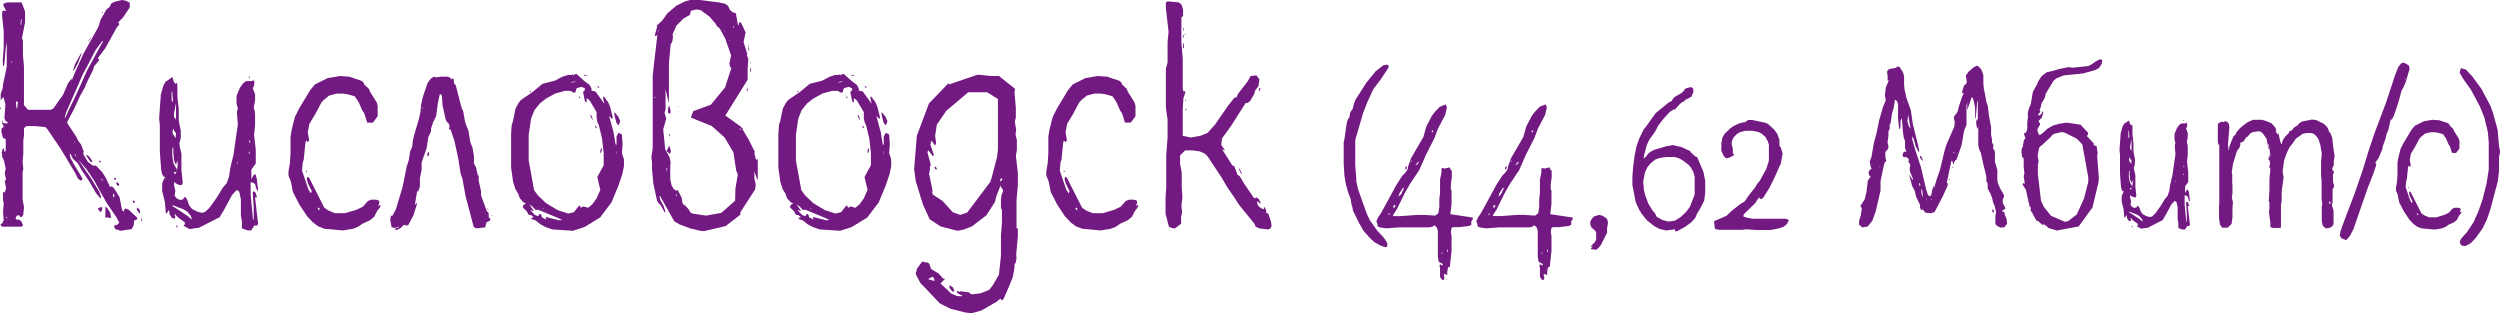 <?xml version="1.0" encoding="UTF-8"?> <svg xmlns="http://www.w3.org/2000/svg" id="Layer_1" data-name="Layer 1" width="499.59" height="62.591" viewBox="0 0 499.59 62.591"> <defs> <style>.cls-1{fill:#731982;}</style> </defs> <title>kislovodsk</title> <path class="cls-1" d="M.135,21.81H0v-.271l.135-.067ZM26.6,42.74l.81.743v.337l-.607.271-.068.878-.405.809-2.229.338-1.08-.338-.27-.674.676-.2.405-.405-.608-1.148L21.336,40.58l-1.418-2.5-1.08-1.958L17.353,33.9,15.6,31.869l2.566,3.714,1.688,2.769.337,1.012-.067.338-.878-1.013-1.485-2.566L16.34,34.03l-.811-1.418-.945-.878-.473-.945h-.2l.2.811.609,1.147,1.755,2.9-.068.271-.269.2-.541-.4L14.989,34.5l-2.836-4.727-2.7-3.983-.4-.4-2.229-.2H5.334l-.54.4v1.486l-.135,1.013v2.633l-.136,1.552.136,1.554-.136.54V39.9l.271,1.486-.135,1.485-.27.473H3.983l-.067-.27-.27-.067-.337.135-.2.54.2.2h.472l.473.337.337.743-.2.337H.405l-.338-.4.406-.338.269-.54L.607,42.471l.135-1.824L.607,40.04V38.419l.135-.135.2.27.27-.946-.27-1.485.27-.135L.945,34.57l.2-.878-.4-1.754-.269-.473L.338,30.452l.269-.878.2.2.067.54h.135l.134-.2v-2.3l-.54-.27L.27,26.333l.068-.743.337-.135.067-.2-.337-.608.068-.608.134.135-.134.338.338.135h.674l.068-.2L1.08,24.1l-.2-.472.2-2.836-.4-1.418-.54.676V18.771L.54,17.623l.067-.743L1.351,13.3V8.44l-.2,1.081L.878,12.762l-.136.472L.607,13.1.54,12.153l.2-2.7V6.279L.405,2.971l.068-.742.338-.136.269.136.135-.068L.675,1.08V.743l.81-.27H4.321L5,2.3V4.524L4.389,7.63l.2.54v2.9l.2,2.161V21l.81.945h4.524l.54-.27,1.958-2.769.945-2.227.743-1.013v.473l.743-1.824,1.621-3.579L18.365,7.7l1.283-2.3.473-1.485,1.148-2.025.607-.473.4-.742.676-.338L24.375,0l.742.135.811.405v.945L24.577,3.511l-.945.945.2.338-.136.338-.269.2L21.066,9.588l-1.552,2.093.269.135-.067.337L18.771,13.3l-.135.607L17.15,16.88l-.135.473L16,19.176l-1.148,2.5-1.417,2.7.067.338,1.756,2.633.337.743.608.809.54,1.418-.135.406.945,1.62.878.676.608.134.067-.134,1.351,1.418L21.2,35.65l.811,1.756.337-.2.472.473L23.9,39.432l.473,2.43.27.473.337-.675.675.2ZM.405,36.461l-.135.473Zm.608,6.819.338.271.2-.068Zm.54-20.256-.068.2Zm.878-10.735L2.3,12.222v.472Zm1.147,8.305-.067-.271-.2-.067-.135.2.135,1.282.134-.135.068-.742ZM4.321,3.849H4.187l-.069,1.08h.136Zm9.116,18.838.2-.473,1.148-2.363.945-2.026,1.688-3.781,2.025-3.713,1.149-2.094-.135-.067L19.108,9.993l-1.215,2.363-1.351,2.5-3.309,7.563L12.9,23.632l.2-.2Zm1.214-8.845.338-1.013.338-.607.811-1.487.2-.134L15.6,12.559,14.72,14.18Zm.136,14.382v.269l.135-.067Zm.4,2.768-.2-.2-.067.067.27.406Zm2.026,0h.2l.4.27.54.743.068.4h-.27L17.42,31.4Zm.067-1.485.135-.069ZM17.96,7.968l-.473.472.743-1.081Zm.473,31.464-.27-.406Zm2.026,2.3-.2.54-.27.067-.405-.607.067-.135.608-.271Zm-.405-9.588.067.27-.135.068-.2-.2.068-.2Zm.607,3.983-.2-.269-.338-.135.27.269ZM20.594,2.565,20.323,2.5l.136-.2Zm.472,4.525.135-.473-.067.135Zm.946,35.381.2,1.012-.338.068-.473-.135-.2.135-.135-.2V41.322l.337.2ZM22.89,39.1l-.2-.473-.135.4.2.473Zm.134-3.579.2.134-.068.2-.269.067-.136-.2Zm.54.945.271.473-.2.27-.338-.338-.067-.405ZM26.6,40.512l-.068-.337.2-.135.2.2-.067.338Zm1.283,1.35.135.743h-.2l-.472-.675v-.473Zm.405,2.431-.067-1.013.2.743Z"></path> <path class="cls-1" d="M51.58,44.631l-.135.405L50.7,45.1l-.067.472-.136-.067-.27.54h-.743l-1.147-.405V44.226l-.2-1.148V39.837L47.8,38.284l-.473-.338-.945,1.013-1.689,3.106-.81,1.351-1.486.742-2.632,1.351-1.891.269L36.658,45.1l.271-.271v-.4l-1.216-.878-.742-.743-.135.067.2.405-.067.406-.608-.135-.472-.743-.068-.675-.2-.068-.2.473-.271.135-.2-2.3-.54-2.16V36.663l.337-.877.338-.405-.338-.068-.337-.472-.2-.878-.269-3.647V24.982L31.8,23.7l.338-4.794.54-1.889.472-.744.541-.337.743-.54.337,1.012.27.338.338-.2.067.945v1.823l.27,2.43V24.1l.405,2.027v1.485l-.269,1.013.067.675.338,1.418V34.03l.269,2.5-.2.473-.608-.067-.54-.271-.337-.337L34.768,37l.27,1.08L34.9,39.1l.337.472.541.337h.675L37,39.3l.405.607.406,1.149.54.675,1.012.54,1.013.27.607-.2.878-.81,1.486-2.093,1.148-1.891.81-.945.472-1.35.271-1.823.607-2.5.878-6.077-.2-2.431.2-.743-.27-.945V19.176l.676-1.62.674-.946.609-.405h1.215l.134-.27.271.4-.067.81-.271.473.473,1.215v1.283l-.27,1.351.2.742.068.541v2.362l-.2,1.823.337,3.039v2.7L50.23,33.9v1.89l.406-.743.4-.27.271.877.269,2.364-.067.2-.27-.473-.27-.945-.337-.271-.541-.134v2.5l.472,5.064.136-.2V41.39l-.2-2.9.136-.269.4.2.338,1.08-.135-.067h-.27l.472,4.119ZM34.431,20.459l.134-.405-.067-.743-.067-.946L34.3,18.23v1.689Zm3.714,22.687-.744-.878-.81-.473-.945-.338-.946-.4-.337.067.675.405,2.431,1.621.878.743ZM35.309,32.41l-.136.608-.405-1.013-.135-1.553V29.3l-.2.54v1.418l.269,1.485.676,1.149-.136.405.136-.2.135-1.351-.068-.607ZM34.5,26.063v.608l.607.945.068-1.35-.135.338-.4-.878Zm.27-2.7.337.406.068.269V20.594l-.405,2.093Zm.472,11.006h-.4l-.068.27.2.2Zm.271,10.87-.068.271-.2-.2v-.337Zm12.018-12.9-.067-.068-.135.406.068.067Zm2.3-16.744-.135-.136.135-.2.135.135Zm.068,14.922-.068-.271-.135.271.068.269Zm.134-2.229-.134-.27-.135.2.135.338Z"></path> <path class="cls-1" d="M75.344,42.2l-.54,1.08-.878.743L72.44,44.7l-.877.608-1.013.405-2.026.338-3.713-.338L63.6,45.238l-1.08-.809-1.148-1.216L59.814,40.85l-1.283-2.5-.405-2.093-.473-1.149v-.878l.271-1.552.135-1.958V27.278l.269-1.552.609-2.364.809-1.621,2.229-3.713.945-1.148L65.485,15.6l2.431-.406,1.891.135,2.43.811.406.337.135.4.946.878.2.54,1.35,2.161.2.675v2.093l-.946,1.283H73.386l-.608-1.891-.338-.473L71.7,20.459l-.809-1.216-1.418-.4-.946-.135H67.241l-1.485.405-1.08.878-.473.54-1.216,2.3L61.84,24.713,61.5,26.468l.27,1.485-.2.473-.405-.337-.135.473-.338,3.376-.2.54-.135,1.62,1.283,3.781.472.743.2-.405-.744-1.486-.269-.945.135-.473.337.2,3.039,6.009.81.54,1.282.54H68.93l2.295-.675,1.283-.608,1.013-1.147.674-.271h.946l.472.136.2.2-.067.54-.2.406.4-.2.135.136-.27.473ZM61.3,34.368l-.136.068V34.1H61.3Zm2.363,7.089-.2.2.27.338.2-.2Z"></path> <path class="cls-1" d="M98.027,43.753l-.135.338-.675.338-.271,1.012-1.822.2-.473-.338L93.03,39.162l-.607-3.376-.405-1.216-.406-2.7-.809-3.78-.743-2.161-.271-.068-.067-.2.135-.405-.135-.473-.406-.405-.269-.54-.608-2.769L88.3,19.041l-.406-.27-.4,1.89-.338,2.566-.607,1.215-.405,1.216v.608l-.54,1.08-.338,2.228-1.013,2.9v1.485l-.338,1.62v1.688l-.338,1.013h-.135l-.067-.2-.473,2.9.406-.472v.338l-.676,2.161-1.08,2.025h-.608l-.2-.135-.676.675-.81.405-.337-.134.269-.271.609-.2-.2-.068-.742.27-.609-.2-.269-1.418.134-.81.338-.068.675-1.283,1.351-4.524.81-4.051.406-1.215.269-1.756.405-.878.135-1.282.271-1.149.945-3.172.337-1.622.068-1.08.337-1.552.945-2.836.609-.878.675-.473.472.135.878-.135H89.52l.472.2.2.338.338-.2.135.135.067.878.338.338,1.148,4.456.338.742.4,2.228.675,1.756.338,2.16.472,1.216.271,1.62V32.68l.405.743.4,1.755.136-.27v1.148l.473,2.161v.809L97.284,42.2l.338.271.067,1.012ZM82.564,42.065V42.2l.136-1.147-.068.809ZM83.1,31.8l.069-.27Zm1.216-10.2.135.068.136-.27Zm.406-1.08L85,19.581Zm1.012,10.466-.27.337-.068-.607.271-.406.067.2Zm9.183,7.562-.067-.135.134.405Zm.54,2.5-.067.067.134.135Zm1.958.607.067-.067.136.472-.136-.135Zm1.013,1.351-.135.135-.135-.068Z"></path> <path class="cls-1" d="M124.356,34.841l-.81,2.363-1.351,3.24L119.9,43.483l-3.106,1.891-2.3.742-4.118-.269-1.351-.473-1.012-.541L107,44.023l-.676-.2-.2-.269.54-.135-.473-.4-.607-.136-.271-.607-.877-.878.2-.473.472-.27-.472-.2-.744-.809-.336-.946-.54-.877-.473-1.418-.405-2.9V26.738l.134-1.89.2-.473.542-2.634.607-1.147.473-.608,2.363-1.621,1.958-1.62,2.431-.607,1.552-.811,1.08-.338h.811l.135-.2.27.338.068-.271.472-.067,1.553,1.418,1.013.742.405.743V18.1l.81.2,1.755,2.431-.269-1.215.135-.271.878,1.149.405.945.54,2.16-.135.271-.608-.609L122.6,26.4l.405,2.431.2.135V27.278l.4-.743.676.338.135,1.958-.135,1.756.405,1.282V33.22ZM104.438,26.6l-.068.2Zm16.2,3.916-.337-2.9-.609-2.5-.337-.809-.135-.811v-1.08l-1.351-2.3-.54-.473-.135.2.068.405-.135.27-.271-.405-.337-1.756.27-.2.135-.473-.675-.337-1.013.27-.27.878h-.405l-.541-.338h-1.147l-1.958.54L109.1,19.716l-1.215.945L106.8,22.012l-.675,1.687-.473,3.241v5.132l1.08,5.942.744,1.012,1.62,1.554L111.46,42l2.093.675L114.7,42.4l.878-1.147.337-.2.136.472.54-.27.945.27.81-.675.878-1.215.743-1.689-.608-2.565,1.283-2.363Zm-8.98,13.1-4.052-1.688H107l-.608-.675-.608-.405.878,1.283-.067.067-.675-.27.945,1.013.675.27.269-.473.338.135.135.541.878.473-.135-.541,2.7.675.608-.067ZM105.855,18.3l.136-.135.2.135-.134.136Zm2.634,23.3-.067.067.405.27Zm5.74-25.118.877-.135-.27-.068-.811.135Zm1.755,3.039-.068.134-.27-.27.135-.135Zm.675-4.525.2-.067.609.2h-.609Zm1.756,8.71v.338l-.405-.81V22.89l.2.269Zm.877,1.823-.135.136-.269-.405.134-.136Zm.068-8.237.135-.135.27.338-.068.135Zm.946,12.559-.2.676-.135.067v-.608l.269-.4Zm2.43-7.292.135-.068.675.811.4.945-.338.81-.4-.473-.338-1.215Zm.473,7.562-.136.811.136-.405Z"></path> <path class="cls-1" d="M129.755,34.165l.067-.2Zm10.938,12.019,4.322-1.013,2.97-2.3-.067-.4,2.971-4.592.134-1.013-.269-1.147V34.232l.607,1.824.068-.54V31.8l-.338.136-.337-1.216.067-.406-1.216-2.43-1.214-2.026.067-.067-.405-.473-3.106-2.228,4.456-7.157V13.909l.135-2.16-.269-.608.067-.337-.743-2.431L149,6.482l-.945-2.026-.406.068v.54l-.2-.2-.405-2.227L146.5,2.5l-.607-.473-.406-.877-.607-.4L143.6.473,139.815,0h-1.89l-1.013.271-1.756.877L133.333,2.7l-.944,1.351-1.149,1.08.068.269-.473,1.689.27.135.27-.338-.742,6.415-.2,1.89v14.45l-.27,1.823.135.945v1.418l.27,2.9.743,3.376.27.473.473.473.742,1.349.136.069v-.338l-.338-1.013-.54-.945-.271-.811.068-.269,2.9,5.131,1.014.607,2.16.811,1.958.472Zm-9.791-26.6-.2-.067.271-.2Zm.676-13.3-.135-.067.27-.2Zm9.521,36.8-2.7-.405-.405-.2-.405-.676-.608-.675-.405-.27-.2-.338-.135-.945-.81-1.621-.135.135-.338-.067-.338-.27-.405-.676-.27-1.214v-2.5l.068-.945-.2-.945-.877-1.621-.406-3.984.608-2.161-.338-1.147.2-.675V17.825l.675,2.836V12.694l.338-3.781.338-.608.134-.877-.067-.609.742-1.687,1.418-1.418,1.283-.743.2-.81,1.081-.27.877.134,1.755,1.284,1.216,1.418.27.472.607.54,1.081,2.026,1.148,3.308-.338,1.621.136.675.269.2-1.282,3.917-2.836,3.444-3.512,1.282L138.06,23.5l4.186,1.689,2.566,2.294,1.755,2.972.54,3.578.338.811-.472,2.767-.068,2.5-2.768,2.431Zm-7.225-12.289.2-.675-.338-1.012-.54,1.147.271.135Zm-.676,3.579v-.676l.2-.2Zm.743-11.613.068-.609-.271-1.08-.2.473-.067.945Zm-.2,4.389.2-.2-.2-.134-.134.134Zm1.149-20.189.134-.068v-.27Zm.405,32.409-.271-.54.068-.067.135.2Zm.27-17.892-.068-.2h-.135ZM144.947,6.55l-.27-.54.2.269Zm.946,1.687-.2-.067.135-.067Zm.742-2.565L146.5,5.2l.2.068Zm1.35,20.459-.27-.541.27.2Zm.135,17.758.136-.338ZM148.8,6.617l-.271-.54Zm.473,11.613.134-.134V17.42l-.2.541Zm.472-8.035-.2-1.349V9.993Zm.2,4.119.135-.067v-.4l-.2-.405Zm.068-1.552.067-.338h-.135Z"></path> <path class="cls-1" d="M177.759,34.841l-.811,2.363-1.35,3.24-2.3,3.039L170.2,45.374l-2.3.742-4.118-.269-1.35-.473-1.013-.541-1.013-.81-.676-.2-.2-.269.54-.135-.472-.4-.608-.136-.27-.607-.878-.878.2-.473.473-.27-.473-.2-.743-.809-.337-.946-.54-.877-.473-1.418-.405-2.9V26.738l.135-1.89.2-.473.541-2.634.607-1.147.473-.608,2.363-1.621,1.958-1.62,2.431-.607,1.553-.811,1.08-.338h.81l.135-.2.271.338.067-.271.473-.067L170.2,16.2l1.013.742.405.743V18.1l.811.2,1.755,2.431-.27-1.215.135-.271.878,1.149.405.945.54,2.16-.135.271-.608-.609L176,26.4l.405,2.431.2.135V27.278l.405-.743.675.338.135,1.958-.135,1.756.406,1.282V33.22ZM157.84,26.6l-.068.2Zm16.2,3.916-.337-2.9-.608-2.5-.337-.809-.136-.811v-1.08l-1.351-2.3-.54-.473-.134.2.067.405-.135.27-.27-.405-.337-1.756.269-.2.135-.473-.675-.337-1.012.27-.271.878h-.4l-.541-.338H166.28l-1.958.54L162.5,19.716l-1.215.945L160.2,22.012l-.675,1.687-.472,3.241v5.132l1.08,5.942.743,1.012,1.62,1.554L164.862,42l2.093.675L168.1,42.4l.877-1.147.337-.2.136.472.54-.27.945.27.81-.675.878-1.215.743-1.689-.607-2.565,1.282-2.363Zm-8.98,13.1-4.051-1.688h-.608l-.607-.675-.609-.405.878,1.283L160,42.2l-.675-.27.945,1.013.675.27.27-.473.338.135.134.541.878.473-.134-.541,2.7.675.607-.067ZM159.258,18.3l.136-.135.2.135-.135.136Zm2.634,23.3-.068.067.405.27Zm5.739-25.118.878-.135-.271-.068-.81.135Zm1.756,3.039-.069.134-.269-.27.135-.135Zm.675-4.525.2-.067.608.2h-.608Zm1.755,8.71v.338l-.405-.81V22.89l.2.269Zm.877,1.823-.134.136-.27-.405.135-.136Zm.069-8.237.134-.135.27.338-.067.135Zm.945,12.559-.2.676-.135.067v-.608l.27-.4Zm2.431-7.292.134-.068.675.811.406.945-.338.81-.405-.473-.338-1.215Zm.472,7.562-.135.811.135-.405Z"></path> <path class="cls-1" d="M192.947,62.456l-2.97-.742-2.161-1.081L183.9,56.515l-.945-1.824.135-.067-.068-.135.2-.541-.068-.135,1.148-1.552.81.2.2-.067.405.337.338,1.013,1.552.945.878,1.013.2-.067.135.134-.878.878,2.161,2.026,1.148.472.81.068.27-.135-.878-.405-.27-.337.2-.2.337.2.135-.136,1.689.2.405.27-.068.067.472.069,1.621-.2,1.688-.674.743-.946,1.215-2.093.405-3.781V47.062l.2-2.5V42l-.2-.473V39.77l.135-.878.27-.608v-.338l-.472-.675V37l-.878,2.3-.27,1.08-1.688,2.634-2.9,2.227-1.755.676-1.148.2-3.376-.878-2.16-1.418-1.351-2.97-1.418-4.591-.337-2.431.54-6.684,2.43-6.483,3.916-4.051.069.27,5.738-1.958,2.634.27h1.62l3.241,2.566-.067.27-.068.406.27,3.105V23.5l-.2.811.27,1.687-.136.878.271,1.08v2.026l-.2,1.148.405,3.511V37l-.269,2.971v5.806l.067-.2.2.068v1.621l-.337,3.578.068.743-.136.81-.27.472v.608l-.338,1.89-.878,2.161-1.012,2.3-.406.2-.067-.269-.135-.068-.743.608-3.038,1.755-1.958.54Zm.338-19.985,4.727-6.281-.135-.067.2-.269,1.148-4.389.2-1.554V19.783l-2.161-1.349h-3.781L189.1,22.146l-1.891,2.769-.337,2.229.2,1.418-.2.54-.743-1.013-.2.809.607,1.824.068.338-.2.134-.877-1.147-.2.337.675,2.566-.2.473.067.2-.2,1.148.676,3.241-.068.472.135.406,1.958,1.283,2.026,2.227,1.485.541Zm-6.617,13.166-.337-.338-.878.472,1.282.406Zm.473-17.488-.473.473Zm-.27-4.389-.136-.337.2-.136.27.338-.067.271.067.067ZM190.247,58.2l-.54-.742.067-.473.675.473.271.675-.2.135Zm10.061-22.348-.136-.2-.135-.067-.2.473.135.2Zm0,4.388v0Z"></path> <path class="cls-1" d="M226.771,42.2l-.54,1.08-.877.743-1.486.675-.877.608-1.013.405-2.026.338-3.714-.338-1.215-.473-1.08-.809L212.8,43.213l-1.553-2.363-1.283-2.5-.4-2.093-.473-1.149v-.878l.27-1.552.134-1.958V27.278l.271-1.552.607-2.364.811-1.621,2.228-3.713.946-1.148,2.565-1.282,2.431-.406,1.89.135,2.431.811.405.337.135.4.945.878.2.54,1.35,2.161.2.675v2.093l-.945,1.283h-1.149l-.607-1.891-.338-.473-.742-1.687-.811-1.216-1.418-.4-.945-.135H218.67l-1.486.405-1.08.878-.473.54-1.215,2.3-1.148,1.891-.337,1.755.269,1.485-.2.473-.405-.337-.135.473-.338,3.376-.2.54-.135,1.62,1.283,3.781.473.743.2-.405L213,36.731l-.27-.945.134-.473.338.2,3.038,6.009.811.54,1.283.54h2.025l2.3-.675,1.283-.608,1.013-1.147.675-.271h.945l.473.136.2.2-.067.54-.2.406.405-.2.135.136-.271.473Zm-14.043-7.832-.135.068V34.1h.135Zm2.363,7.089-.2.2.269.338.2-.2Z"></path> <path class="cls-1" d="M253.438,45.847l-1.754-.2-.744-.338-.269-.608L247.7,41.053,246.687,39.5l-1.486-2.16-1.013-1.756-2.9-4.389-.607-.54-.946-.405-1.418-.2h-1.485l-1.013,1.013v1.687l.337,1.689v3.038l.136,1.958-.2,1.688.135,1.282-.2.946V44.7l-1.215.946-.609-.068-.607-.27-.675-2.566V39.432l.135-1.958V30.992l.269-3.579V23.9l-.337-2.43V13.64l.337-1.149V8.373l.2-2.026L232.98,1.62V.473l.406-.2,2.16.2.54.405.338,1.013V3.174l-.338.337V8.44l.27,3.309v6.009l.135.54.2-.135.2.271-.4,1.147-.135,2.229v5.334l1.553.336,1.958-.336,1.486-.609,1.485-1.687,2.566-3.714,1.283-1.62.405-.068.338-.743,1.89-2.431.608-1.08,1.147-.135.609.81-.2,1.351-.674.878-.135.607-.811,1.418-.472.405-.473.068-2.836,4.456-1.891,2.634-.134,1.282.607.878.068.27-.541-.338.2.338,1.889,2.971.338.067.676,1.756.473.338.877,1.485,1.89,2.768.271.136.269-.2.473.338.405.81-.2.067-.473-.472-.067.405.269.608.744.54.338.067V41.39l.2.067.27.608v.473l.4.135.541,1.553.135.878-.2.54ZM236.559,6.01l-.068.269-.135-.742.135.067Zm-.068,1.553-.135-.068.068-.54.135.067Zm.135,2.025-.2.067V8.643h.135Zm.136-2.836.134.067-.134.271Zm.2,13.64-.135-.406.135-.067Zm.135,1.552-.27.135.2-.473Zm11.073,12.761-.135.068-.473-1.013.135-.068Zm3.512-17.149.2.067-.135.54-.2-.067Z"></path> <path class="cls-1" d="M277.355,13.71l-1.44,2.161-1.487,1.968-1.153,2.5-.864,2.208-1.584,5.425v4.944l.24,3.456.336,1.488,1.728,4.849L273.8,44.1l1.439,2.016,1.3,1.392.672,1.009.048.624-.145.191-.384.049-1.007-.385-1.153-.672-.912-.864-1.152-1.3-.863-1.488-1.3-2.64-.048-.48-.192-.576-.192-1.2-.528-1.391-.48-1.777-.24-1.584-.145-2.352v-4.32l.145-.529.432-3.072.24-.863.336-.481.144-.912.528-.816.24-1.008.336-.817,2.112-3.311,1.872-2.3,1.536-1.2.769-.143.288.24v.288Z"></path> <path class="cls-1" d="M293.58,45.153l-1.969.241h-1.248l-.288.143-.143.817.143.815V50.1l-.336,3.168-.384.192-.143.912v.576l-.576-.192-.145.144.145.48-.048.48-.385.1-.432-.624V53.506l-.1-.336.048-.288.191-.048.192.191h.144l.1-.143-.1-.193-.72-.335-.191-1.008V46.065l-.24-.671-.481-.385-.336.288-.672.144h-6.048l-2.5.192-1.343-.192-.433-.24v-.384l-.239-.624.336-.72.672-1.008,2.975-5.473,1.2-1.872.577-.576.48-.672.144-.72.528-1.488,2.5-4.32.576-2.065,1.1-2.112.575-.768,1.009-1.056,1.152-.48.287.528-.336,1.536-1.439,2.736-.721,1.921-1.728,3.408-1.3,2.976-1.92,2.881-1.008,1.776-1.632,3.312-.24.335-.481.769.1.144H279.9l3.361-.24h1.44l2.113.144.624-.48.191-1.3V39.824l.144-1.248V35.889l.289-1.393V33.68l.191-.1.48.1.913-.24.288.528.192.144V35.36l-.192,1.489v.912l.143.384v2.543l-.239,2.113,4.464.672.048.288-.336.48v.672Zm-16.033-2.448-.1.191.1.1.288-.384Zm1.2-1.248.1-.48-.336.047-.1.481Zm.72-2.16.528-.481.575-1.248-.191-.047-.72,1.1Zm1.344-5.617.047-.287.193-.193.1.048-.143.72-.1-.1Zm1.248-1.392.047-.192h-.095l-.144.192Zm1.1.624.384-.432-.1-.192-.576.672Zm2.977-6.48.191-.048.1-.24-.145-.1-.192.239Zm2.015,24.049-.143.193h.143l.193-.145Zm1.057-.719-.049.384.145.288.047-.336Z"></path> <path class="cls-1" d="M313.547,45.153l-1.968.241h-1.248l-.288.143-.145.817.145.815V50.1l-.336,3.168-.384.192-.144.912v.576l-.576-.192-.144.144.144.48-.048.48-.384.1-.433-.624V53.506l-.1-.336.047-.288.193-.048.192.191h.144l.1-.143-.1-.193-.72-.335-.192-1.008V46.065l-.241-.671-.479-.385-.336.288-.673.144H299.53l-2.5.192-1.345-.192-.431-.24v-.384l-.24-.624.336-.72.671-1.008L299,36.992l1.2-1.872.576-.576.48-.672.144-.72.529-1.488,2.5-4.32L305,25.279l1.1-2.112.577-.768,1.007-1.056,1.153-.48.288.528-.336,1.536-1.441,2.736-.719,1.921-1.729,3.408-1.3,2.976-1.92,2.881-1.008,1.776-1.632,3.312-.24.335-.48.769.1.144h1.44l3.361-.24h1.439l2.112.144.624-.48.193-1.3V39.824l.143-1.248V35.889l.288-1.393V33.68l.193-.1.48.1.912-.24.287.528.193.144V35.36l-.193,1.489v.912l.145.384v2.543L309.8,42.8l4.465.672.047.288-.336.48v.672Zm-16.033-2.448-.1.191.1.1.288-.384Zm1.2-1.248.1-.48-.336.047-.1.481Zm.72-2.16.528-.481.576-1.248-.192-.047-.72,1.1Zm1.344-5.617.048-.287.193-.193.095.048-.144.72-.1-.1Zm1.248-1.392.048-.192h-.1l-.145.192Zm1.1.624.385-.432-.1-.192-.576.672Zm2.976-6.48.193-.048.1-.24-.144-.1-.192.239Zm2.017,24.049-.144.193h.144l.191-.145Zm1.056-.719-.048.384.143.288.049-.336Z"></path> <path class="cls-1" d="M321.13,45.777l.048.672-1.248,2.5-.624.721-.432.287-.145-.1h-.624l-.143-.095v-.193l.384-.336-.432.1.144-.288.624-.624.288-.527V46.4l-.336-.432-.576-.48-.288-.672.047-.576.385-.672.384-.336.96-.288.672.144.72.48.288.336.1.672-.1.624Z"></path> <path class="cls-1" d="M339.8,41.6l-.672,1.1-.336.816-.815.912-1.25.912-1.487.816-.432.1-.1-.192.048-.24-1.824.24-1.344-.336-1.057-.576-1.391-1.1-1.057-1.3-.527-.864-.673-1.44-.672-3.5V35.408l.144-2.015.288-2.209.384-1.92.529-1.536.863-1.777.768-1.008,1.68-2.352,2.593-2.112.624-.336.143-.289.433-.479.336-.192,1.056-.624.528-.48.048-.24.432-.24.864-.192.432.239.048.769-.336.72.1.048-.576.384-.72.336-.528.48H336.2l-.432.336-1.1,1.2-.24-.048-.769.528-1.248,1.344-1.055,1.393-.625,1.2-1.152,1.584-.479,1.056-.529,1.968-.1.768.383-.336.48-.624.433-.384.815-.432,2.4-.72,1.489-.24.144.1,1.344.288,1.776.817.192.288.816.768.432.192,1.249,2.976.336,1.728v2.448l-.193,1.488Zm-1.152-6.288-.24-.913-.528-.96-.528-.576L336.2,32l-.721-.384-.863-.24h-1.633l-1.3.192-.864.288-.912.72-.72.864-.48,1.056-.336,1.776L328.521,38l.192.815.673,1.872.863,1.393.528.624.288.624,1.105.624,1.248.336,1.3-.192,1.2-.768,1.008-.96.768-1.009.96-2.447v-3.6Zm-9.937-9.122-.048-.047-.144.1Zm7.392-7.344V18.8l-.191.192Zm2.161-.432-.24.1Z"></path> <path class="cls-1" d="M357.466,44.049l-.384.721-.624.527-.912.336-1.776.336h-2.544l-2.3-.144-.769.1h-4.608l-.768-.144-.144-.383-.1-1.2,2.448-1.056,1.008-.96,1.824-1.441.817-.479.815-1.2,1.3-1.632.288-.529.624-.768,1.3-2.352.48-1.488.048-.48V28.88l-.288-.817-.24-.288-.048-.288-.912-.815-.624-.288-1.057-.24h-1.536l-1.055.24-.624.384-.624.624-.385.768-.048.624.24,1.008v.864l.24.24-.1.192-1.1.528h-.431l-.433-.432-.479-1.056V28.592l.239-1.153.432-.719,1.153-1.105.624-.431,1.151-.529.672-.192.528-.048.384-.191-.432.095v-.095l.481-.048-.1-.1.193-.1h.864l2.687.577.481.24,1.2,1.1.624.865.432,1.2V29.12l.288.384.336,1.2-.336,1.92-1.152,2.592-1.1,2.257-1.2,1.92-.432.431-.288-.143-.1-.193-.288.193-.527.864-2.353,2.3-.047.432.767.24,1.057.192h6.576l.48.144ZM353,37.664v0Z"></path> <path class="cls-1" d="M400.57,45.394l-.767.095-.529-.24-.431-.336-.1-.288V43.281l.145-.912-.288-1.2-.336-.816-.145-.72-.288-.769-.624-1.248v-1.1l-.1.048-.192-.577.049-.336-.1-.768-.527-2.064-.481-2.209-.336-.767-.192-.817V25.184l-.144.624L395,25.231l-.1-.768.1-.527.144-.145.192.96-.1-.432V20.287l-.1-.144-.335,3.648-.1-.239V21.583l-.192-1.008-.24-1.008-.336-.048-.1.1.1.048-.816,2.353V20.479l-.144.625v3.887l-.48,1.105-.48,2.832-.72,2.112-.336.912-.241.1-.191.336-.048.288-.144.1-.241-.673-.143.1-.384,1.776-.528,2.545.191.143v.384l-.96,2.112L386.6,42.369l-.769.24-1.056-.1-.624-.768v.192l-.24.048-.24-.528.048-.528-.144-.193-.672-1.439-.288-1.2-.48-.865-.624-2.3.768,1.1v-.288l-.576-1.391-.1-.769.144-.48-.1-.384-.384-.576h.24l-.048-.288-.384-.432-.72-.048-.144-.336.1-.48.335-.289.337.1L380.7,29.6V28.16l-.24-.576-.192-1.3-.192-2.4-.1-.288-.192.719v.865l-.1.671-.191-.24-.192-2.015V20.767l-.193-.48L378.873,20l-.192-.048-.241,1.536L378.1,22.64l-.288,1.967-.191.289v.959l-.24.336V27.1l-.193,1.392.145.432.048.528-.145.384-.479.528v1.008l.191.816-.239.192-.192.385-.72,3.456V38.1l-.96,4.128-.673,1.872-.912,1.152-1.1.192-.672-.576.048-.768.336-1.1.193-1.392-.288-.432.863-1.345.336-1.3.288-2.448.576-.815-.288-.193-.144-.624.288-.576.336-.1-.24-.624-.143-.912.336-.816.479-2.784.528-1.968.529-2.593.767-2.688L376.856,20l-.191-.912.191-1.632.624-1.44-.143.095-.145-.047.048-.625-.143-1.1.192-.385.384-.191,1.152-.193.384-.288.384.1.672,1.009.24.815v1.681l.1,1.008.384,1.728.864,2.4.384,2.687.577,2.353.527,2.112.192,1.056-.144.144-.575-1.2-.433-1.536-.24-.384v.624l.576,2.016,1.152,3.5,1.056,4.511.288.912.336.433.385-.24L386.121,38l.288-.912.145.624v-.336l.479-1.585.624-1.775,1.009-4.177L389,28.832l.815-1.872.721-1.633.1-.912-.193-.912.145-.384.336-.384.336-.576.1-.576.672-2.064.432-1.008-.432.144.24-.961.288-.719.336-.144.144-.433-.192-1.295.528-.768,1.008-.864.624-.336.24.048.529.479.335.624.241.769v1.727l.1,1.009.241,1.1.288,1.68v-.1l.239.625.24,1.967.433,2.353V26.96l.191.96V28.5l.288.48-.1.72.288.287.095.529v1.824l.481,1.584v2.064l.143.72.433.96.768,1.345-.048.384-.24.528.047.672.529,1.008-.193.24-.383.144-.048.336h.383l.1.624.337.72.144,1.008ZM375.7,33.248h-.1l.1.288Zm4.753-12.865h-.1l.144.192.048-.048Zm1.248,4.753-.384-2.209-.144,1.249.24.96.432.624Zm1.872,11.425-.1.047.1.481.1.048.1-.1-.1-.288Zm.1-5.329.1-.048.191.1.288.672v.24l-.576-.72Zm.528,7.441-.1-.817h-.144v.672l.24.912.048-.527Zm.72.96h-.048l.1.528v-.288Zm.961.336h.143l.048-.288Zm.431-.96.144-.336-.048.143Zm3.216-3.025-.095.048.095-.384.1.1Zm.865-2.5-.241-.24.049.288Zm-.048-2.784.192-.24-.144-.1Zm.672.048.1.048v-.336Zm1.344-6.961.048-.624Zm4.368-1.728v0Zm.529,3.552-.145-.143v.191Zm-.1,5.713.145-.1v.144Zm1.009,10.993-.1-.336.145-.144.239.288v.384Z"></path> <path class="cls-1" d="M420.105,11.982l-.1.768-.576.864-.721.384-2.4.673-3.84.384-1.489.576-.624.527L408.824,18.7l-.192.816-.72,1.248V21.1l-.336.912.145.191v.145l-.481.624.288.1.432-.336.192-.432.144-.048v.336l-.288.961-.575.527v.336l.239.192V24.9l-.48.816-.047.336.191.624.24.336.481-.288,1.1-1.008,1.1-.624,1.391-.385L413,24.512l2.592.384.048-.1,1.68,1.775-.144.481-.192.095,1.44,1.537-.048.288.721.336-.1.144.192,1.151-.095.625.336,4.321-.1,1.008L418.089,41.7l-.048-.1-2.64,3.648-4.369.816-1.92-.576.145-.095-.961-.673-.048.049.145.239-.241-.048-1.007-.912-.1.192-1.3-2.3.1-.336-.144-.336-.1.048L404.84,37.9l-.672-1.055.144-.288.24.24.048-.288-.192-1.3.144-.575-.144-1.345V31.808l-.1-.336-.1.048-.144-.288-.1-.864.047-.672.193-.337.288-1.536.192.049.048-.288-.288-.864.192-.193.1.1.24-.337.144-.624V24.415l.144-1.1-.048-.624.192-.913.432-1.008.337-2.112.143-.48L407,17.022l.336-.815.672-1.009,1.009-.767,1.1-.241,1.345-.383,1.824-.384,1.008.1,3.024-.336.672-.336.817-.576.815-.433Zm-15.985,22.8h-.048l.048-.192Zm.672,4.129v0Zm.24,1.2.1-.048v.193Zm.864-13.488-.144.144.048.047Zm.384,16.225-.095-.336-.049.048Zm.912-11.761.192,1.152-.144.72v1.824l.624,5.328.576,1.248,1.441,1.777,2.784,1.2.624-.144,1.728-1.344,1.44-3.168.864-3.361V35.5l-1.2-6.672-1.1-1.1-2.352-1.2-.624-.143-1.488.336-.433.24-.191.288-1.777,1.68-.576.431-.143.433Zm.624,13.2-.192-.336Zm9.746-17.665h0Zm.527,15.073v0Z"></path> <path class="cls-1" d="M437.625,44.865l-.1.288L437,45.2l-.048.336-.1-.048-.191.384h-.528l-.817-.288V44.577l-.143-.816v-2.3l-.24-1.1-.336-.241-.672.721-1.2,2.208-.577.96-1.055.528-1.872.96-1.345.193-.864-.481.192-.192v-.288l-.864-.624-.529-.528-.095.048.144.288-.049.288-.431-.1-.336-.528-.048-.48-.145-.048-.143.336-.192.1-.144-1.632-.385-1.536V39.2l.24-.624.241-.288-.241-.048-.24-.336-.143-.624-.193-2.592V30.9l-.095-.913.24-3.408.384-1.344.336-.528.383-.24.529-.384.24.721.192.239.24-.143.048.671v1.3l.192,1.729v1.679l.288,1.441v1.057l-.193.719.049.48.24,1.009v2.351l.192,1.776-.144.336-.432-.047-.384-.193-.24-.239-.048.479.192.769-.1.72.24.336.384.24h.48l.384-.432.288.432.288.816.384.48.721.384.719.192.432-.144.624-.576,1.057-1.488.815-1.345.576-.672.336-.96.192-1.3.432-1.776.624-4.32-.143-1.729.143-.527-.191-.672v-1.1l.479-1.153.481-.672.431-.288h.865l.1-.192.192.288-.048.576-.193.336.336.864v.912L437,28.4l.144.529.047.384v1.68l-.143,1.3.24,2.16v1.92l-.624.864v1.344l.288-.527.288-.193.192.624.192,1.681-.048.144-.192-.336-.193-.672-.239-.193-.385-.095v1.776l.337,3.6.1-.144v-1.68l-.145-2.064.1-.192.288.144.239.768-.1-.048h-.193l.337,2.928ZM425.432,27.68l.095-.288-.048-.529-.047-.672-.1-.095v1.2Zm2.64,16.129-.528-.624-.576-.336-.672-.24-.672-.288-.24.048.48.288,1.728,1.152.624.528Zm-2.016-7.632-.1.431-.288-.719-.1-1.105v-.816l-.144.385V35.36l.192,1.056.48.816-.1.289.1-.144.1-.961-.048-.432Zm-.577-4.513V32.1l.433.673.048-.961-.1.24-.288-.624Zm.193-1.92.24.288.048.192V27.775l-.288,1.489Zm.336,7.824h-.288l-.048.193.143.143ZM426.2,45.3l-.048.192-.144-.144v-.24Zm8.544-9.169-.048-.048-.1.288.047.048Zm1.633-11.9-.1-.1.1-.144.1.1Zm.048,10.608-.048-.191-.1.191.049.192Zm.1-1.584-.1-.192-.1.144.1.24Z"></path> <path class="cls-1" d="M466.233,36.416l.192.624v.288l-.288.481v2.5l-.144.672.336,1.152v2.688l-.336.48-.48.24-.72.1-.624-.528-.192-.912V41.169l.1-.336-.144-1.152V36.128l-.1-.96V32.336l.144-1.632-.289-1.728-.335-1.056-.384-.624-.384-.385-.384-.239-.48-.1H460.9l-.815.193-.288.24-1.009.72-.624.912-.624.768-.576,1.2L456.44,32.1l-.288,2.16.192,1.2-.384,2.832v1.824l-.144.865v4.464l-.192.1h-1.392l-.528-.143v-.865l-.288-2.112.1-.864V40.4l-.144-.191.144-2.257V35.7l.192-1.872-.1-.288-.144-.143.192-.721-.144-.72h-.192l.144-1.345.1,1.009.144-.624-.336-2.16-.144-.1.24,1.057-.144-.1-.384-1.968-.816-1.153-.432-.288-.432-.048-1.008.145-.528.24-.576.672-.336.191-.193.385-.431.48-.529.192.048.336-.191.672-.385.431-.191.433-.721,2.4-.239,1.584.1.48v1.585l.048.72v1.728l-.143-.192.1.336-.1.431.239.912-.1,1.3v1.824l-.191,1.249-.769.719h-1.1l-.432-.576-.192-1.344v-2.4l.048-.384v-12l-.144.239-.144-.719V24.8l.24-.24.48-.241.576.1-.048-.144.192-.047.385.095.191.144.192.337.1.624-.288,3.552.048.192.144,1.056.1-1.008.817-1.968.383-.337.241-.527.576-.672.719-.624.913-.673,1.055-.479h1.824l1.057.335.864.384.672.769.336.672v.24l-.1-.433-.1.145.1.431.289.336.1-.1v-.288l.432,1.872.192.48h.1l.192-.768.529-.768.575-.528.288-.529.433-.143.383-.528.769-.481.336-.432.575-.336,1.921-.383.815.095,1.537.72.624.576.336.576.1.384.384.529.288.816.144,1.439.336,2.257-.192.96.048.72-.336.624.048.384.144.24.192.1-.24.575V35.6Zm-.528,3.984-.144-.191-.144.144.048.335.192.048Z"></path> <path class="cls-1" d="M480.247,17.551l-.336.576-.576,2.16-.912,2.736-.48.96-.144-.144.049-.432L477.271,26l-.288.625-.288,1.151-.528,1.441-.1.624-.72,1.68-.816,1.2.336-.192-.048.576-.624,1.825-1.009,2.544-2.879,8.3-.672,1.3-.529.672-.336.24-.864-.383-.336-.481.145-.912.431-1.248,2.353-6.192,1.68-4.849,1.152-3.792,1.248-3.7,2.208-5.857,1.872-5.665.624-1.536.528-.672.384-.191.576.191.624.433.145.575-.769,2.641ZM469.255,47.218l-.1.095Zm9.36-25.827-.1.24Zm1.968-5.424.145-.145.047-.288Z"></path> <path class="cls-1" d="M491.384,43.137l-.385.768-.624.528-1.056.48-.624.432-.72.288-1.44.24-2.64-.24-.865-.336-.767-.576-.817-.864-1.1-1.68-.912-1.777-.288-1.487-.336-.816v-.624l.191-1.1.1-1.391V32.528l.191-1.1.433-1.68.575-1.152,1.585-2.641.672-.815,1.824-.912,1.728-.288,1.344.095,1.728.576.288.241.1.288.671.624.144.384.96,1.536.144.48v1.487l-.671.913h-.817l-.431-1.344-.241-.336-.528-1.2-.576-.865-1.008-.288-.672-.1h-.912l-1.057.288-.767.624-.336.384-.864,1.631-.817,1.345-.24,1.248.192,1.056-.143.336-.288-.24-.1.336-.239,2.4-.145.384-.1,1.152.912,2.687.336.529.143-.288-.527-1.056-.193-.673.1-.336.24.145,2.161,4.272.576.384.912.384h1.44l1.632-.48.912-.432.72-.816.48-.192h.672l.336.1.145.144-.049.384-.144.288.288-.145.1.1-.191.336ZM481.4,37.568l-.1.048v-.239h.1Zm1.68,5.041-.143.144.192.24.144-.144Z"></path> <path class="cls-1" d="M499.4,31.28v2.88l-.239,2.017-1.536,5.808-.673,1.92-.863,1.777-1.345,1.872-1.008,1.055-1.1.577-.672-.1-.288-.336-.144-.385.288-.672,1.2-1.343,1.3-1.969.96-2.16.816-2.352.815-3.217.433-2.832V28.4l-.192-2.063L496.47,23.5l-.912-2.256-1.777-3.312-1.536-2.161-.72-1.248.241-.912,1.007.288,1.3,1.393,1.825,2.5,1.824,3.456.479,1.344.912,3.36.288,3.265.193,1.055-.048.481Zm-6.48,16.993-.048.144Z"></path> </svg> 
